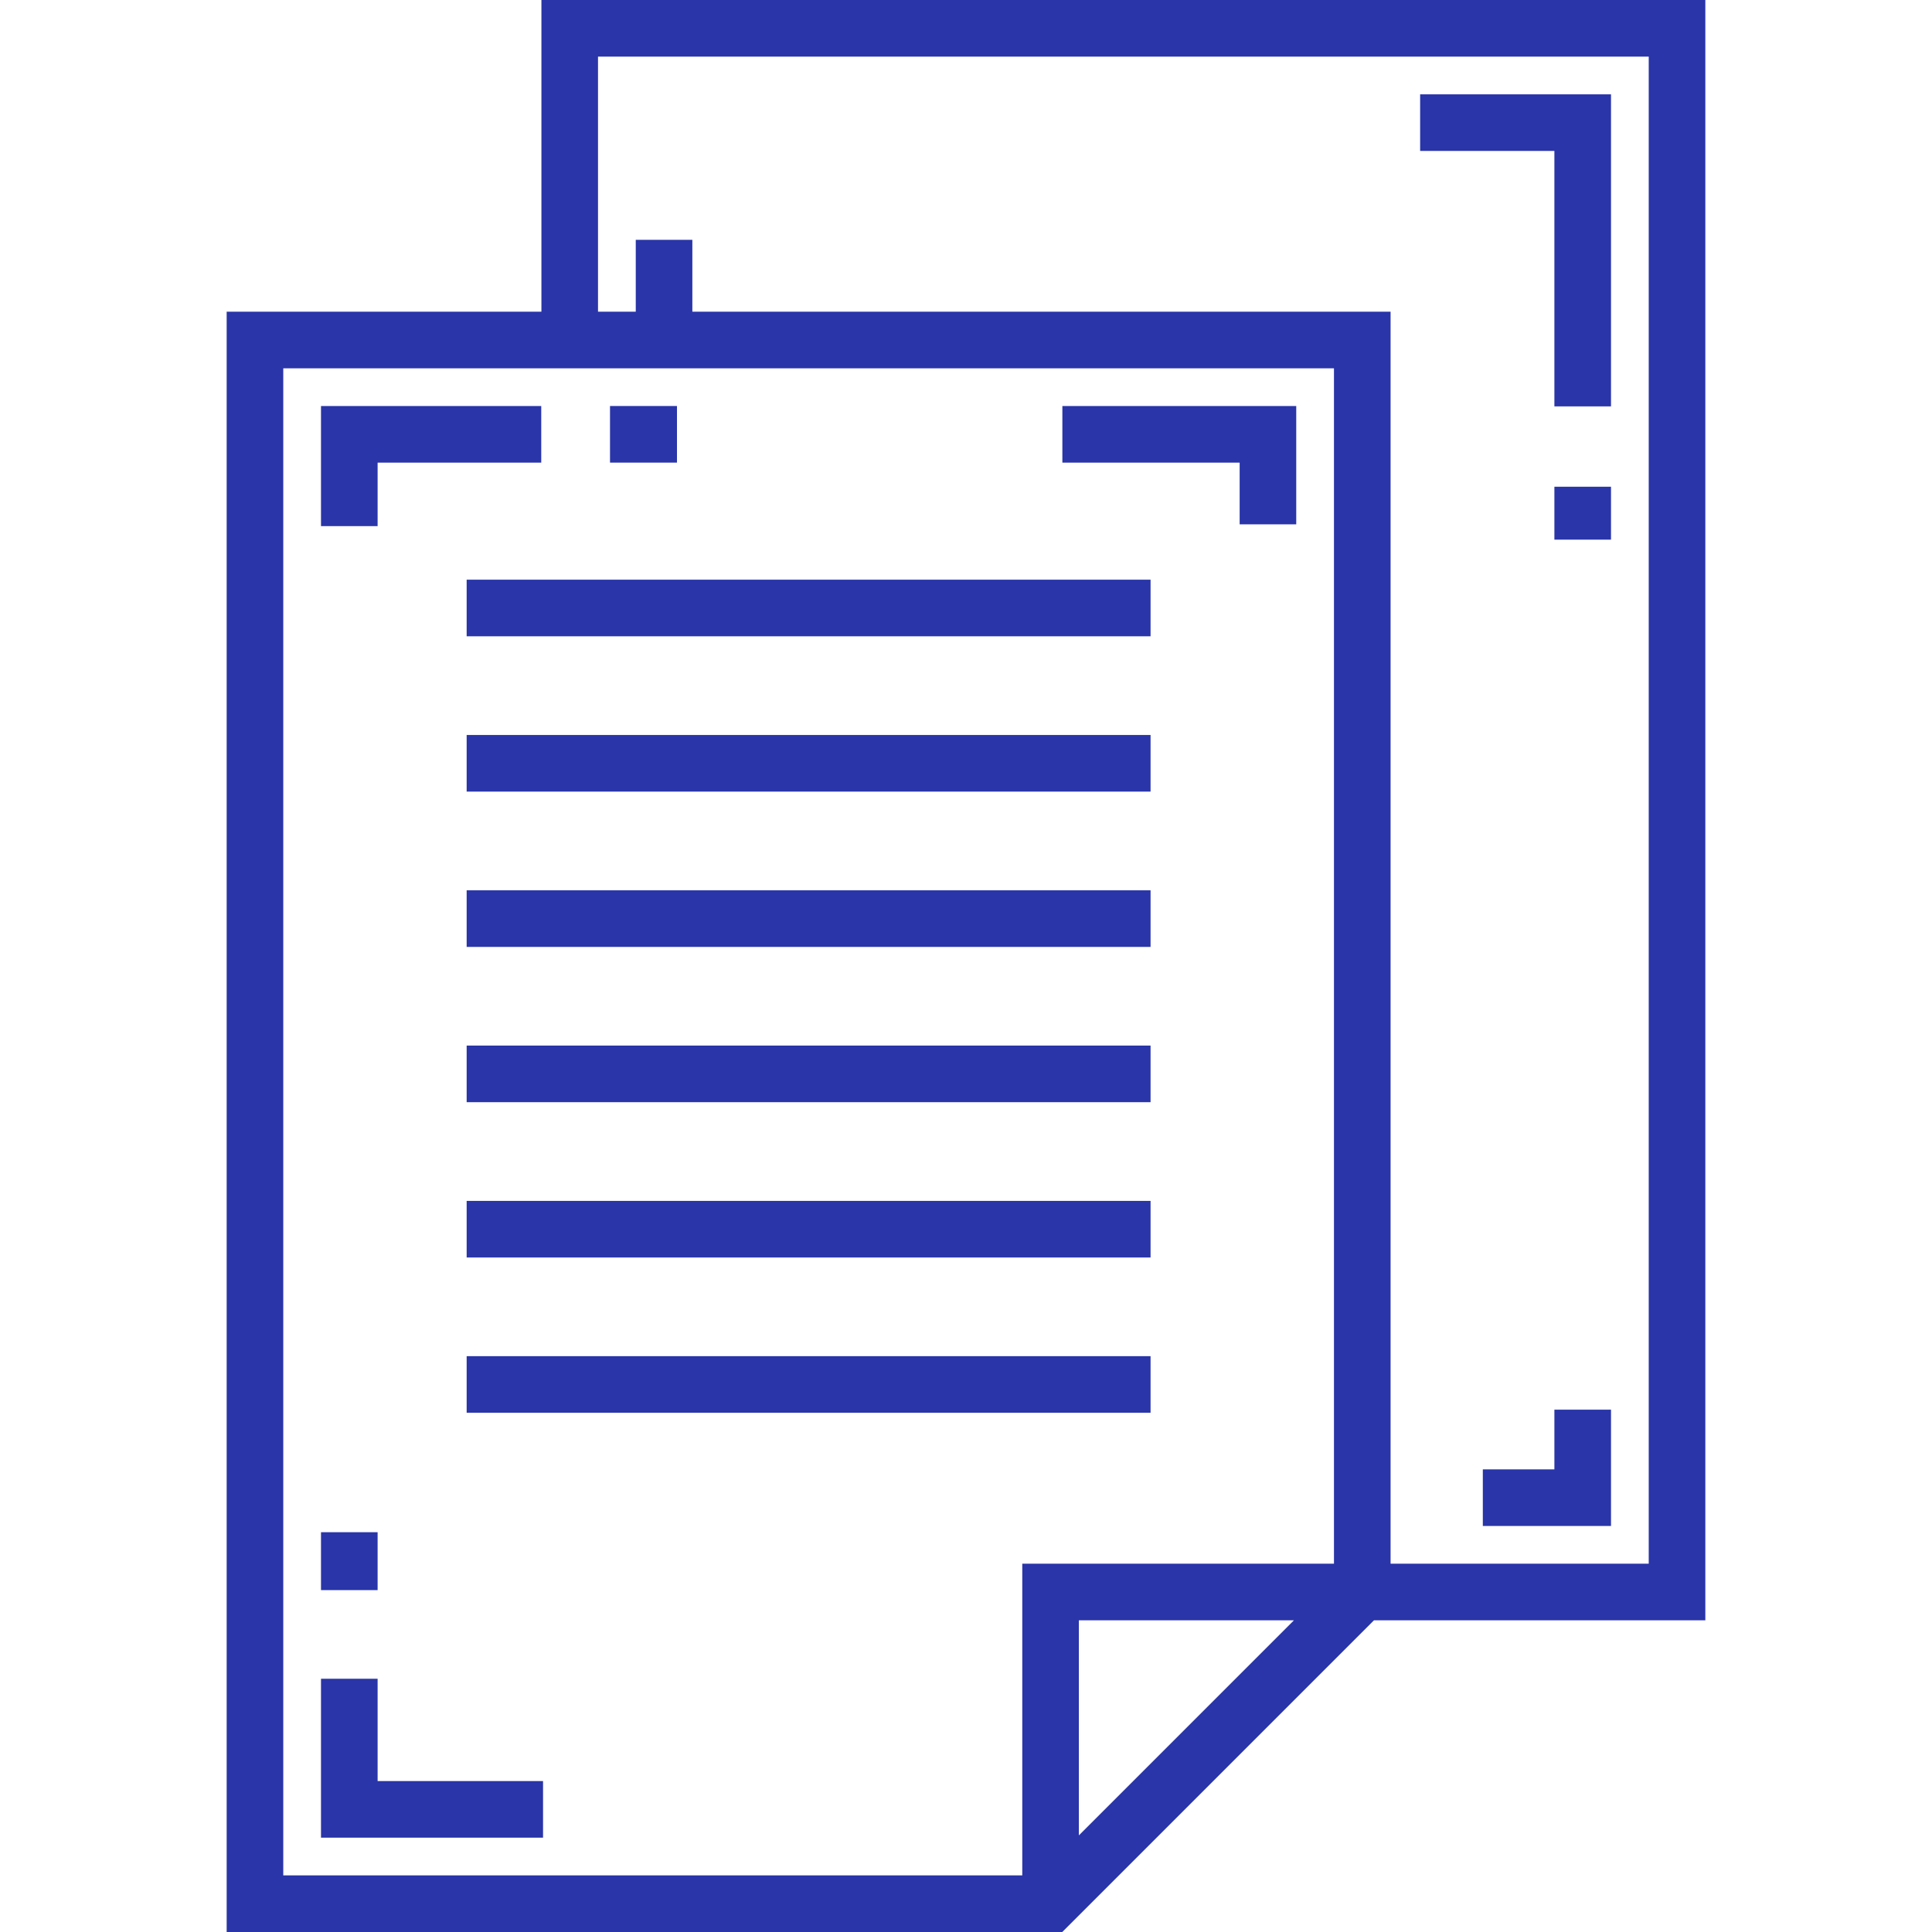 <?xml version="1.0" encoding="UTF-8"?> <svg xmlns="http://www.w3.org/2000/svg" width="100" height="100" viewBox="0 0 100 100" fill="none"> <path d="M88.268 0H28.024V16.134H11.732V100H54.984L71.118 83.866H88.268V0ZM55.842 94.999V83.866H66.975L55.842 94.999ZM69.046 80.936H52.913V97.07H14.662V19.063H28.024H69.046V80.936V80.936ZM85.338 80.937H71.976V16.134H35.836V12.413H32.907V16.134H30.953V2.93H85.338V80.937Z" fill="#2935A8"></path> <path d="M80.455 21.034H83.385V4.883H73.506V7.812H80.455V21.034Z" fill="#2935A8"></path> <path d="M83.385 25.193H80.455V27.932H83.385V25.193Z" fill="#2935A8"></path> <path d="M80.455 76.054H76.751V78.984H83.385V72.964H80.455V76.054Z" fill="#2935A8"></path> <path d="M19.545 86.892H16.615V95.117H28.108V92.188H19.545V86.892Z" fill="#2935A8"></path> <path d="M19.545 79.307H16.615V82.304H19.545V79.307Z" fill="#2935A8"></path> <path d="M19.545 23.946H28.015V21.016H16.615V27.232H19.545V23.946Z" fill="#2935A8"></path> <path d="M35.04 21.015H31.574V23.945H35.04V21.015Z" fill="#2935A8"></path> <path d="M64.164 27.139H67.093V21.016H54.988V23.946H64.164V27.139Z" fill="#2935A8"></path> <path d="M59.553 30.004H24.154V32.934H59.553V30.004Z" fill="#2935A8"></path> <path d="M59.553 38.043H24.154V40.973H59.553V38.043Z" fill="#2935A8"></path> <path d="M59.553 46.082H24.154V49.012H59.553V46.082Z" fill="#2935A8"></path> <path d="M59.553 54.119H24.154V57.049H59.553V54.119Z" fill="#2935A8"></path> <path d="M59.553 62.158H24.154V65.088H59.553V62.158Z" fill="#2935A8"></path> <path d="M59.553 70.195H24.154V73.125H59.553V70.195Z" fill="#2935A8"></path> </svg> 